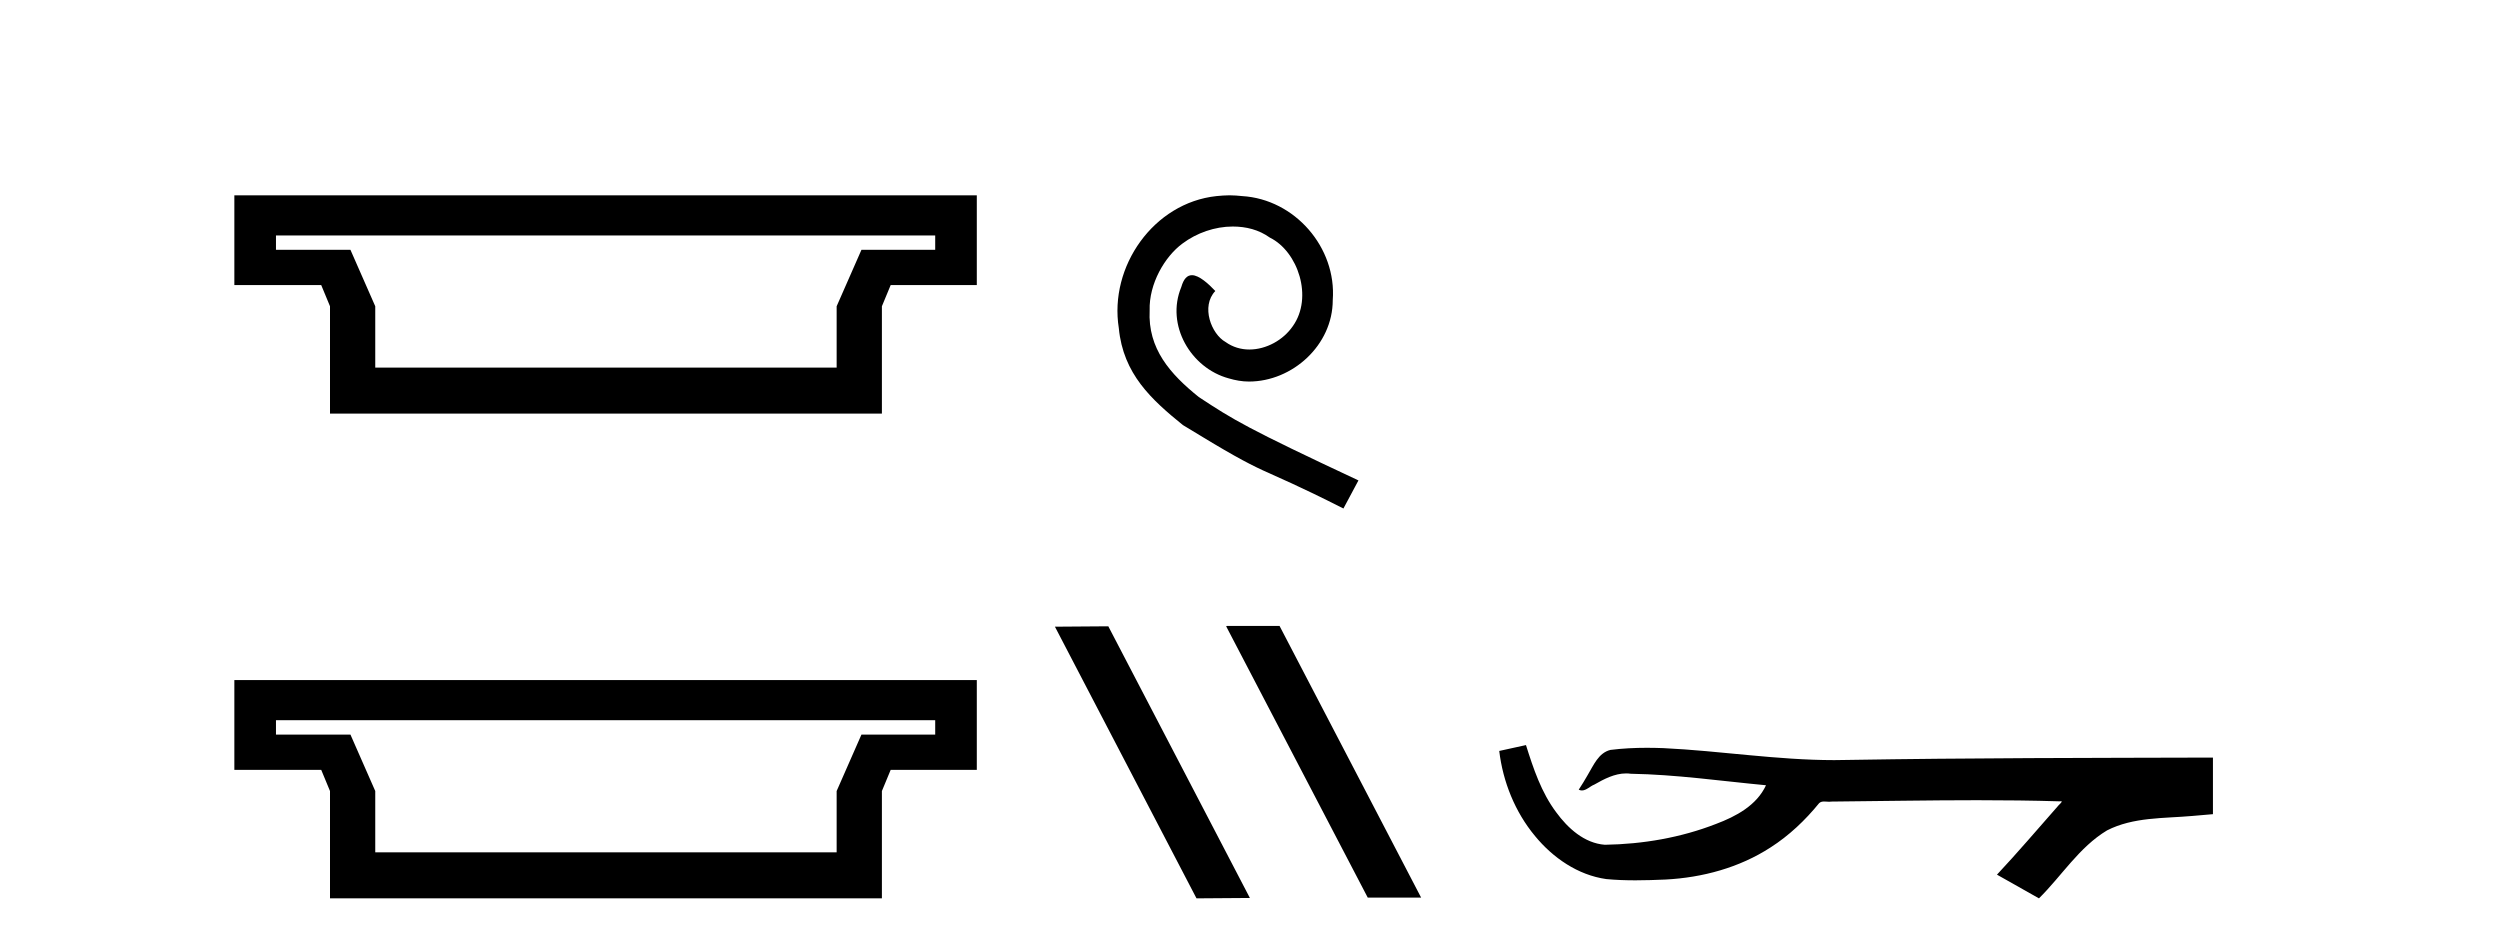 <?xml version='1.0' encoding='UTF-8' standalone='yes'?><svg xmlns='http://www.w3.org/2000/svg' xmlns:xlink='http://www.w3.org/1999/xlink' width='108.0' height='41.0' ><path d='M 40.401 10.171 L 40.401 10.792 L 37.215 10.792 L 36.143 13.231 L 36.143 15.88 L 16.211 15.88 L 16.211 13.231 L 15.139 10.792 L 11.922 10.792 L 11.922 10.171 ZM 10.124 8.437 L 10.124 12.316 L 13.877 12.316 L 14.256 13.231 L 14.256 17.867 L 38.098 17.867 L 38.098 13.231 L 38.477 12.316 L 42.198 12.316 L 42.198 8.437 Z' style='fill:#000000;stroke:none' /><path d='M 40.401 31.114 L 40.401 31.734 L 37.215 31.734 L 36.143 34.173 L 36.143 36.822 L 16.211 36.822 L 16.211 34.173 L 15.139 31.734 L 11.922 31.734 L 11.922 31.114 ZM 10.124 29.379 L 10.124 33.259 L 13.877 33.259 L 14.256 34.173 L 14.256 38.809 L 38.098 38.809 L 38.098 34.173 L 38.477 33.259 L 42.198 33.259 L 42.198 29.379 Z' style='fill:#000000;stroke:none' /><path d='M 53.116 8.437 C 52.928 8.437 52.74 8.454 52.552 8.471 C 49.836 8.761 47.906 11.512 48.333 14.177 C 48.521 16.158 49.751 17.269 51.1 18.362 C 55.115 20.822 53.987 19.917 58.036 21.967 L 58.685 20.754 C 53.868 18.499 53.287 18.14 51.784 17.149 C 50.554 16.158 49.58 15.065 49.665 13.408 C 49.631 12.263 50.315 11.085 51.083 10.521 C 51.698 10.06 52.484 9.786 53.253 9.786 C 53.834 9.786 54.38 9.923 54.859 10.265 C 56.072 10.863 56.738 12.844 55.849 14.091 C 55.439 14.689 54.705 15.099 53.97 15.099 C 53.612 15.099 53.253 14.997 52.945 14.775 C 52.33 14.433 51.869 13.237 52.501 12.571 C 52.211 12.263 51.801 11.888 51.493 11.888 C 51.288 11.888 51.135 12.041 51.032 12.4 C 50.349 14.04 51.442 15.902 53.082 16.346 C 53.372 16.432 53.663 16.483 53.953 16.483 C 55.832 16.483 57.575 14.911 57.575 12.964 C 57.746 10.692 55.935 8.608 53.663 8.471 C 53.492 8.454 53.304 8.437 53.116 8.437 Z' style='fill:#000000;stroke:none' /><path d='M 53.004 27.039 L 52.97 27.056 L 59.086 38.775 L 61.392 38.775 L 55.276 27.039 ZM 47.879 27.056 L 45.573 27.073 L 51.689 38.809 L 53.995 38.792 L 47.879 27.056 Z' style='fill:#000000;stroke:none' /><path d='M 65.922 32.187 L 65.896 32.193 C 65.52 32.277 65.143 32.359 64.767 32.441 C 64.928 33.777 65.448 35.075 66.311 36.114 C 67.084 37.056 68.166 37.805 69.391 37.976 C 69.81 38.016 70.231 38.03 70.652 38.03 C 71.086 38.03 71.52 38.015 71.953 37.996 C 73.547 37.913 75.141 37.483 76.488 36.609 C 77.29 36.096 77.987 35.433 78.587 34.696 C 78.649 34.638 78.725 34.625 78.806 34.625 C 78.879 34.625 78.955 34.636 79.029 34.636 C 79.06 34.636 79.09 34.634 79.119 34.628 C 81.218 34.609 83.317 34.569 85.416 34.569 C 86.607 34.569 87.799 34.582 88.99 34.618 C 89.01 34.613 89.026 34.611 89.038 34.611 C 89.147 34.611 88.91 34.792 88.875 34.854 C 88.01 35.834 87.164 36.831 86.269 37.785 C 86.874 38.127 87.478 38.468 88.083 38.809 C 89.067 37.838 89.815 36.602 91.022 35.874 C 92.159 35.292 93.472 35.359 94.711 35.249 C 95.007 35.223 95.303 35.199 95.599 35.172 C 95.599 34.357 95.599 33.542 95.599 32.727 C 90.343 32.742 85.086 32.741 79.83 32.829 C 79.633 32.834 79.436 32.837 79.239 32.837 C 76.771 32.837 74.322 32.437 71.86 32.319 C 71.623 32.311 71.385 32.305 71.147 32.305 C 70.62 32.305 70.093 32.331 69.571 32.396 C 69.052 32.523 68.838 33.068 68.588 33.481 C 68.466 33.697 68.336 33.907 68.201 34.114 C 68.249 34.138 68.294 34.148 68.339 34.148 C 68.53 34.148 68.695 33.962 68.871 33.896 C 69.293 33.655 69.753 33.412 70.246 33.412 C 70.313 33.412 70.381 33.416 70.449 33.426 C 72.405 33.459 74.345 33.74 76.291 33.923 C 75.89 34.794 74.989 35.272 74.132 35.594 C 72.606 36.189 70.964 36.468 69.331 36.494 C 68.442 36.428 67.731 35.778 67.229 35.092 C 66.584 34.233 66.241 33.2 65.922 32.187 Z' style='fill:#000000;stroke:none' /></svg>